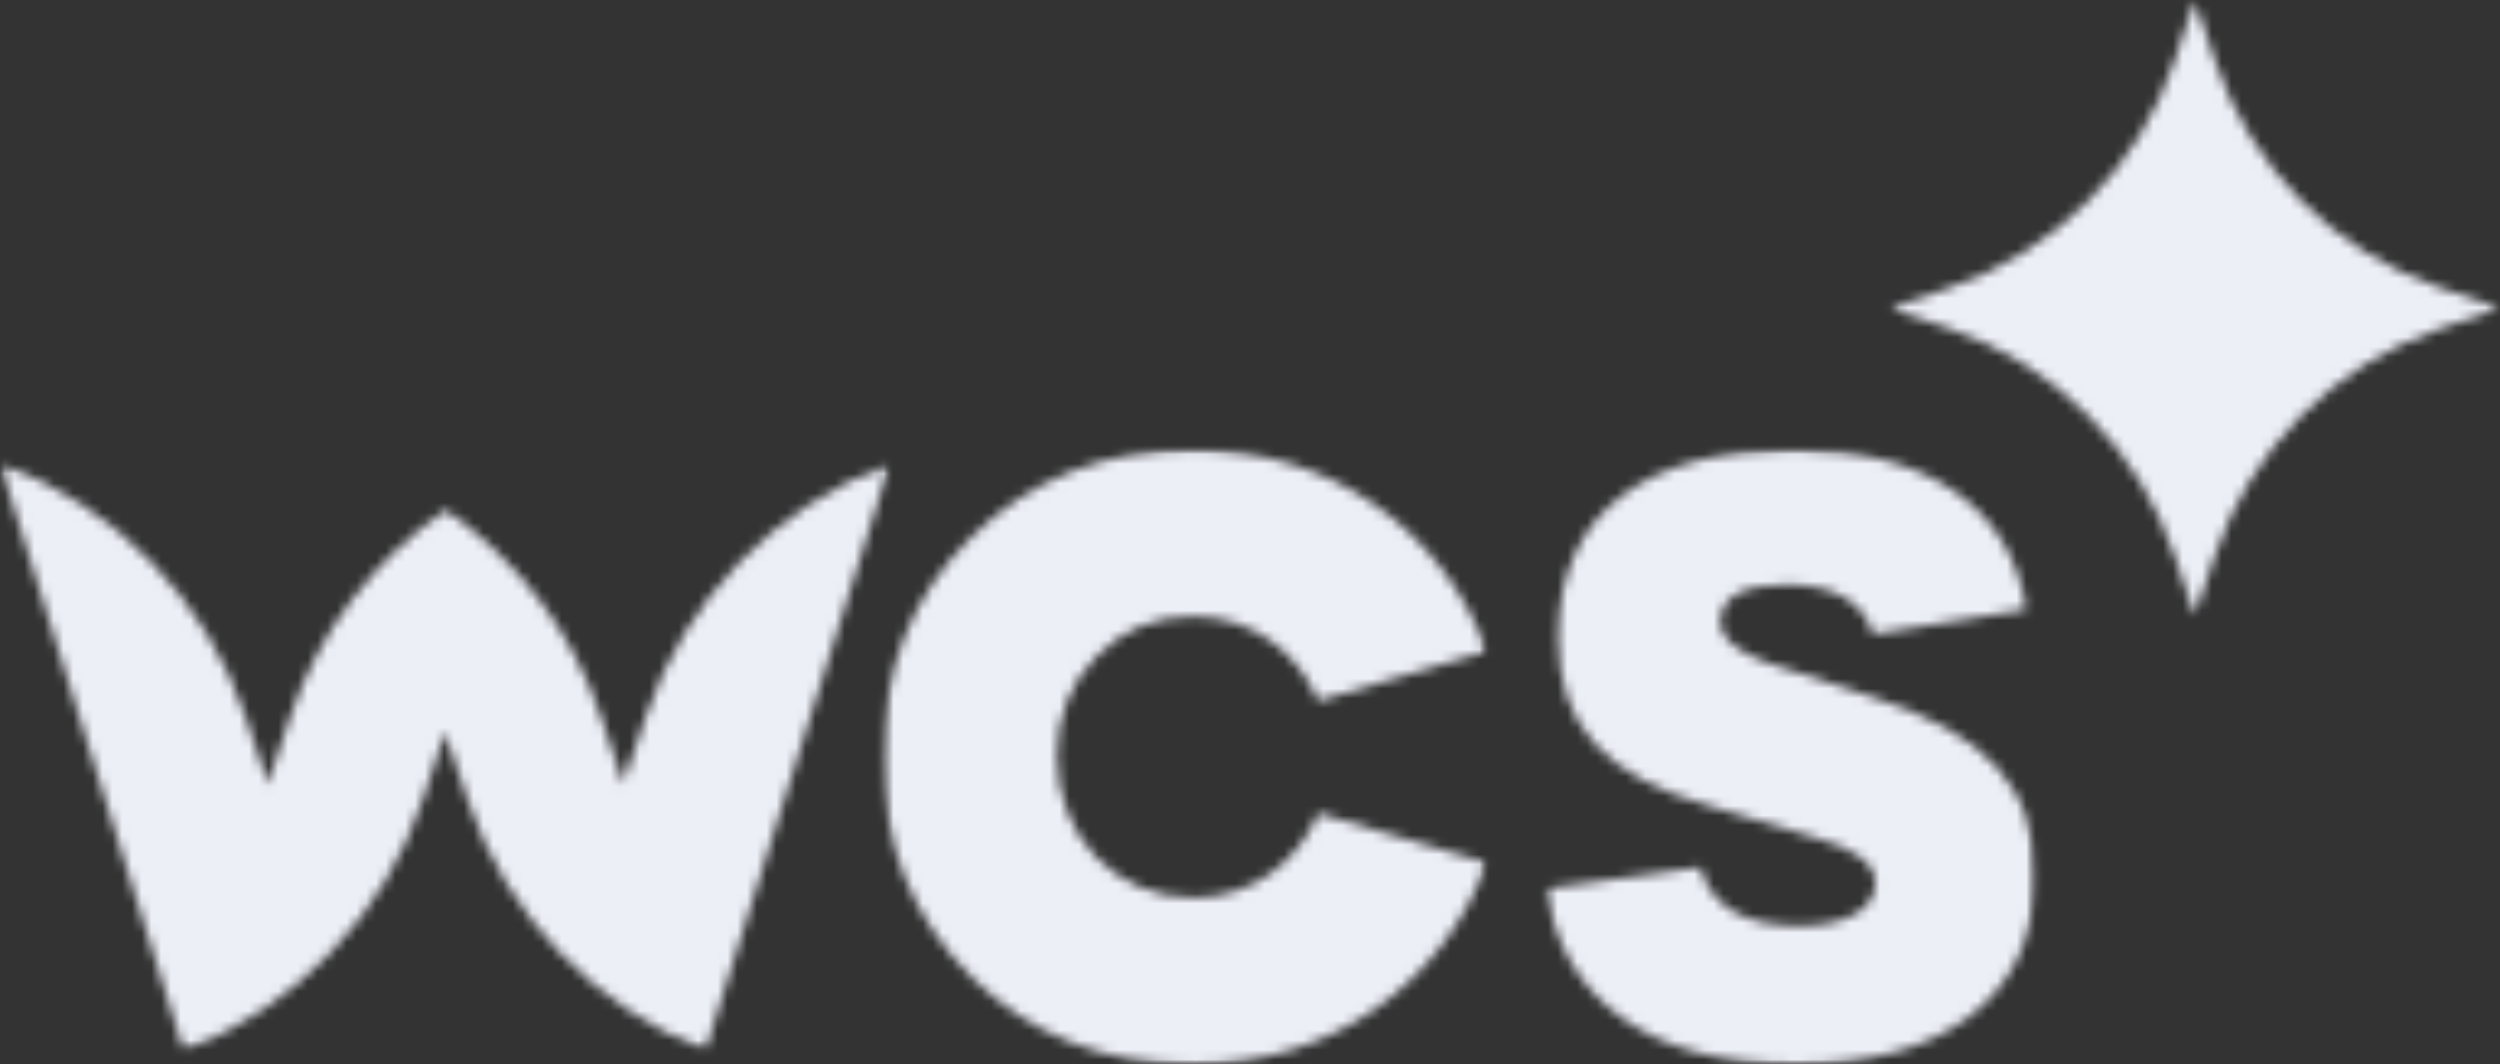 <?xml version="1.0" encoding="UTF-8" standalone="no"?>
<svg
   width="256"
   height="109"
   viewBox="0 0 256 109"
   fill="none"
   version="1.1"
   id="svg13"
   sodipodi:docname="logo-white.svg"
   inkscape:version="1.3.2 (091e20e, 2023-11-25, custom)"
   xmlns:inkscape="http://www.inkscape.org/namespaces/inkscape"
   xmlns:sodipodi="http://sodipodi.sourceforge.net/DTD/sodipodi-0.dtd"
   xmlns="http://www.w3.org/2000/svg"
   xmlns:svg="http://www.w3.org/2000/svg">
  <rect x="0" y="0" width="256" height="109" fill="#333333" stroke="none"/>
  <defs
     id="defs13" />
  <sodipodi:namedview
     id="namedview13"
     pagecolor="#ffffff"
     bordercolor="#000000"
     borderopacity="0.25"
     inkscape:showpageshadow="2"
     inkscape:pageopacity="0.0"
     inkscape:pagecheckerboard="0"
     inkscape:deskcolor="#d1d1d1"
     showgrid="false"
     inkscape:zoom="2.9720582"
     inkscape:cx="125.83872"
     inkscape:cy="63.424061"
     inkscape:current-layer="svg13" />
  <mask
     id="mask0_1_50"
     style="mask-type:luminance"
     maskUnits="userSpaceOnUse"
     x="0"
     y="47"
     width="92"
     height="61">
    <path
       d="M0 47.324H91.207V107.631H0V47.324Z"
       fill="white"
       id="path1" />
  </mask>
  <g
     mask="url(#mask0_1_50)"
     id="g4"
     style="fill:#edeff7;fill-opacity:1">
    <mask
       id="mask1_1_50"
       style="mask-type:luminance"
       maskUnits="userSpaceOnUse"
       x="0"
       y="47"
       width="92"
       height="61">
      <path
         d="M66.144 73.338L63.813 80.255L63.773 80.1L61.534 73.389C58.62 64.679 52.987 57.299 45.637 52.227C38.297 57.289 32.664 64.649 29.75 73.328L27.43 80.244L27.39 80.11L27.348 80.244L26.93 78.749L25.14 73.389C21.102 61.34 11.84 51.815 0.012 47.465L18.812 107.581C30.344 103.128 39.35 93.716 43.296 81.852L45.576 75.008L45.607 75.1L45.637 75.008L46.056 76.43L47.916 81.966C51.873 93.737 60.798 103.076 72.237 107.539L91.119 47.517C79.373 51.867 70.172 61.35 66.144 73.338Z"
         fill="white"
         id="path2" />
    </mask>
    <g
       mask="url(#mask1_1_50)"
       id="g3"
       style="fill:#edeff7;fill-opacity:1">
      <path
         d="M-5.099 -5.125H261.1V114.154H-5.099V-5.125Z"
         fill="black"
         id="path3"
         style="fill:#edeff7;fill-opacity:1" />
    </g>
  </g>
  <mask
     id="mask2_1_50"
     style="mask-type:luminance"
     maskUnits="userSpaceOnUse"
     x="158"
     y="45"
     width="51"
     height="64">
    <path
       d="M158.201 45.855H208.551V109H158.201V45.855Z"
       fill="white"
       id="path4" />
  </mask>
  <g
     mask="url(#mask2_1_50)"
     id="g7"
     style="fill:#edeff7;fill-opacity:1">
    <mask
       id="mask3_1_50"
       style="mask-type:luminance"
       maskUnits="userSpaceOnUse"
       x="158"
       y="46"
       width="51"
       height="63">
      <path
         d="M191.815 64.937C190.782 61.597 187.818 59.865 182.901 59.865C178.444 59.865 176.153 61.133 176.153 63.782C176.153 65.288 177.758 66.669 180.846 67.823L191.477 71.286C203.489 75.09 208.396 80.626 208.396 89.738C208.396 102.303 198.675 108.993 183.923 108.993C168.946 108.993 160.022 102.416 158.304 91.005L174.088 88.821C175.233 92.851 178.658 94.819 184.26 94.819C188.829 94.819 192.04 93.201 192.04 90.438C192.04 88.481 190.097 86.975 186.09 85.831L175.233 82.584C164.141 79.471 159.571 74.173 159.571 65.288C159.571 52.031 169.171 46.033 183.698 46.033C197.539 46.033 205.994 52.145 207.486 62.402L191.815 64.937Z"
         fill="white"
         id="path5" />
    </mask>
    <g
       mask="url(#mask3_1_50)"
       id="g6"
       style="fill:#edeff7;fill-opacity:1">
      <path
         d="M-5.099 -5.125H261.1V114.154H-5.099V-5.125Z"
         fill="black"
         id="path6"
         style="fill:#edeff7;fill-opacity:1" />
    </g>
  </g>
  <mask
     id="mask4_1_50"
     style="mask-type:luminance"
     maskUnits="userSpaceOnUse"
     x="90"
     y="45"
     width="63"
     height="64">
    <path
       d="M90.375 45.855H152.376V109H90.375V45.855Z"
       fill="white"
       id="path7" />
  </mask>
  <g
     mask="url(#mask4_1_50)"
     id="g10"
     style="fill:#edeff7;fill-opacity:1">
    <mask
       id="mask5_1_50"
       style="mask-type:luminance"
       maskUnits="userSpaceOnUse"
       x="90"
       y="46"
       width="63"
       height="63">
      <path
         d="M134.986 71.761C132.808 66.576 128.013 63.113 122.176 63.113C118.169 63.113 114.856 64.494 112.23 67.267C109.602 69.915 108.232 73.379 108.232 77.409C108.232 85.707 114.295 91.933 122.186 91.933C128.013 91.933 132.818 88.481 134.995 83.285L152.263 88.357C147.693 100.809 136.254 108.993 122.186 108.993C113.15 108.993 105.492 105.993 99.43 100.004C93.368 93.891 90.393 86.398 90.393 77.523C90.393 68.535 93.368 61.041 99.43 55.041C105.492 49.043 113.15 46.043 122.186 46.043C136.254 46.043 147.682 54.228 152.263 66.679L134.986 71.761Z"
         fill="white"
         id="path8" />
    </mask>
    <g
       mask="url(#mask5_1_50)"
       id="g9"
       style="fill:#edeff7;fill-opacity:1">
      <path
         d="M-5.099 -5.125H261.1V114.154H-5.099V-5.125Z"
         fill="black"
         id="path9"
         style="fill:#edeff7;fill-opacity:1" />
    </g>
  </g>
  <mask
     id="mask6_1_50"
     style="mask-type:luminance"
     maskUnits="userSpaceOnUse"
     x="193"
     y="0"
     width="63"
     height="64">
    <path
       d="M193.363 0H256V63.267H193.363V0Z"
       fill="white"
       id="path10" />
  </mask>
  <g
     mask="url(#mask6_1_50)"
     id="g13"
     style="fill:#edeff7;fill-opacity:1">
    <mask
       id="mask7_1_50"
       style="mask-type:luminance"
       maskUnits="userSpaceOnUse"
       x="193"
       y="0"
       width="63"
       height="64">
      <path
         d="M249.953 29.499L255.994 31.55L249.85 33.653C238.994 37.374 230.468 45.971 226.798 56.918L224.733 63.061L222.699 56.969C219.029 45.991 210.493 37.364 199.615 33.642L193.481 31.55L199.513 29.509C210.451 25.808 219.049 17.15 222.719 6.111L224.733 0.029L226.808 6.213C230.498 17.192 239.055 25.799 249.953 29.499Z"
         fill="white"
         id="path11" />
    </mask>
    <g
       mask="url(#mask7_1_50)"
       id="g12"
       style="fill:#edeff7;fill-opacity:1">
      <path
         d="M-5.099 -5.125H261.1V114.154H-5.099V-5.125Z"
         fill="black"
         id="path12"
         style="fill:#edeff7;fill-opacity:1" />
    </g>
  </g>
</svg>
